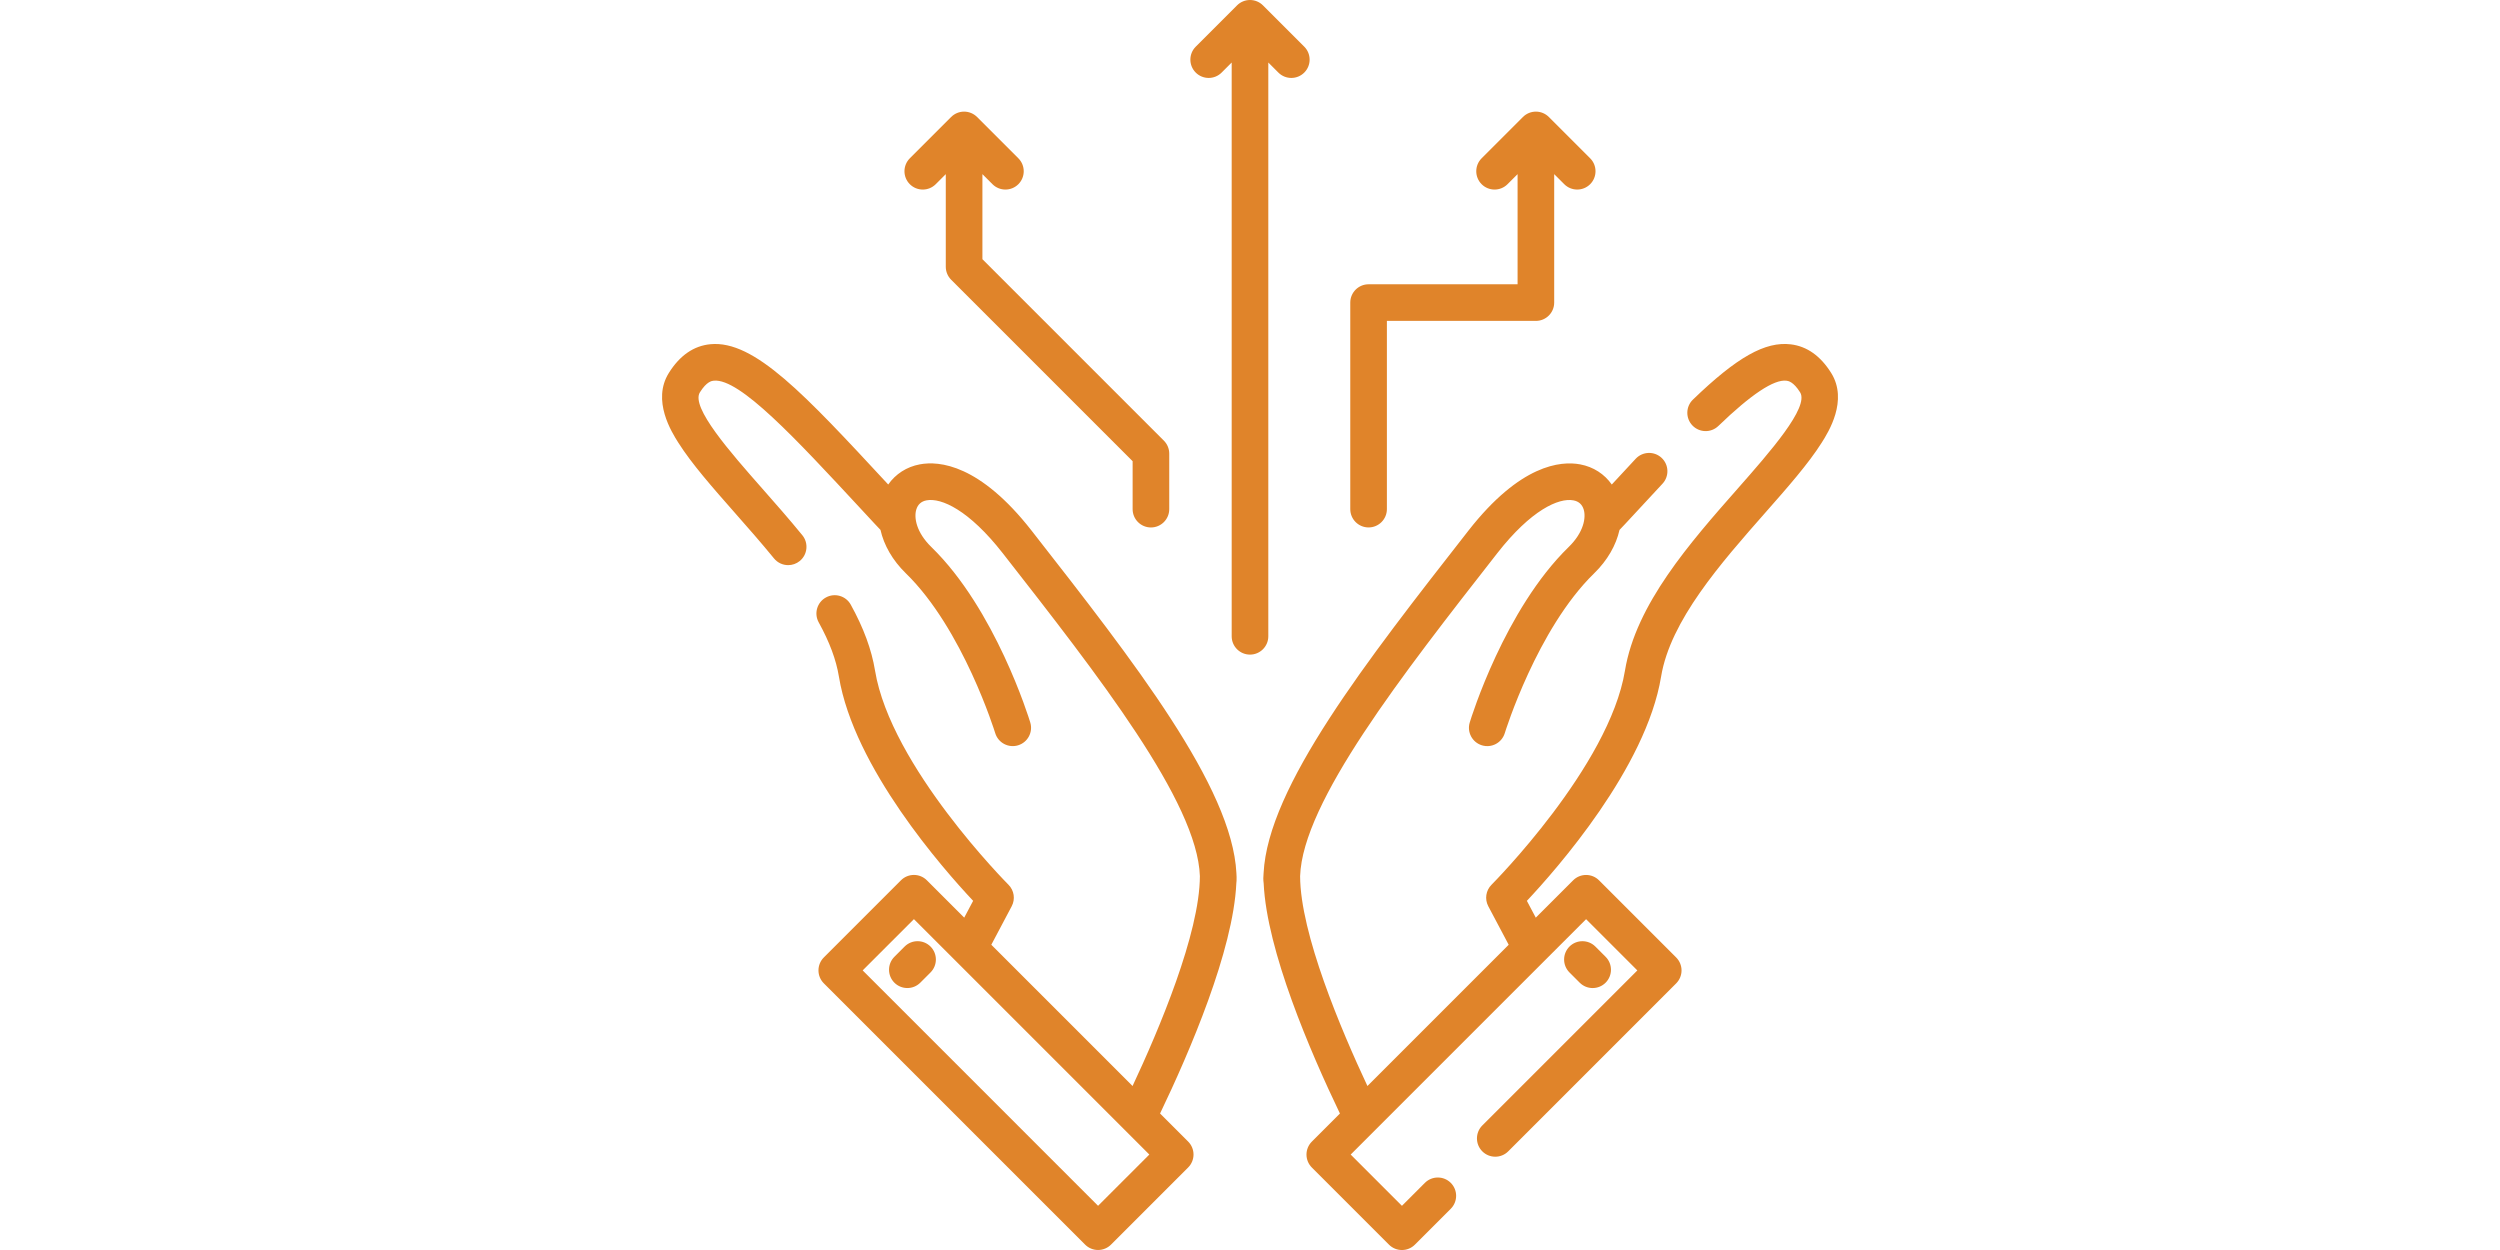 <?xml version="1.0" encoding="utf-8"?>
<svg xmlns="http://www.w3.org/2000/svg" height="2500" width="5000">
  <path d="M3662.36 745.92c-21.24-34-48.34-53.25-80.53-57.2-51.36-6.34-108.13 25.7-196 110.52-14.54 14.05-14.95 37.23-.9 51.78 14.04 14.55 37.23 14.96 51.78.92 65.42-63.14 111.24-93.57 136.2-90.53 3.4.43 13.84 1.72 27.34 23.33 18.52 29.67-60.84 119.77-124.6 192.18-95.58 108.52-203.9 231.5-225.74 364.38-31.4 191.1-264.5 425.82-266.83 428.16-11.4 11.37-14.03 28.84-6.5 43.06l40.8 77-282.52 282.5c-52.6-112.2-134.32-305-134.64-419.76 5-147.86 202.9-401 394.42-646 67.4-86.2 122.85-111.1 152.3-105.53 10.5 1.97 17.4 8.15 20.5 18.4 4.9 16.25-.04 45.64-30.16 74.97-127.96 124.6-195.02 341.7-197.8 350.86-5.9 19.35 5.02 39.8 24.36 45.68 19.34 5.9 39.8-5 45.7-24.34.63-2.08 64.52-208.42 178.83-319.72 26.5-25.8 43.83-56.24 50.65-86.74 3.77-3.97 7.6-7.94 11.28-11.9l24.4-26.3c17.42-18.8 34.2-36.9 50.3-54.23 13.8-14.8 12.96-37.98-1.85-51.76-14.8-13.76-37.98-12.93-51.76 1.87-15.35 16.5-31.3 33.7-47.83 51.53-14.6-20.9-36.73-35.35-63.17-40.3-39.07-7.32-120.07.16-223.47 132.43-206.04 263.56-400.97 512.92-409.74 685.03-.7 6.57-.82 13.96.15 20.38 6.25 134.53 92.9 336.23 152.53 460.46l-56.17 56.17c-6.87 6.87-10.73 16.2-10.73 25.9 0 9.72 3.86 19.02 10.73 25.9l154.3 154.3c7.14 7.15 16.52 10.72 25.9 10.72s18.73-3.58 25.88-10.73l71.78-71.78c14.3-14.32 14.3-37.5 0-51.8-14.3-14.3-37.5-14.3-51.8 0l-45.87 45.88-102.5-102.5 386.5-386.47c.33-.32.66-.65 1-1l83.3-83.3 102.5 102.5-310.05 310.05c-14.3 14.3-14.3 37.5 0 51.8 14.3 14.3 37.5 14.3 51.8 0l335.93-335.96c6.87-6.88 10.73-16.2 10.73-25.9s-3.86-19.02-10.73-25.9l-154.3-154.3c-14.3-14.3-37.48-14.3-51.78 0l-74.7 74.7-17.83-33.64c59.54-63.32 238.5-266.36 268.45-448.5 18.42-112.14 119.36-226.74 208.4-327.85 44.3-50.28 86.13-97.76 112.87-140.1 13.18-20.86 53.25-84.3 18.92-139.28zM3211.2 1913.58l-20.46-20.47c-14.3-14.28-37.5-14.28-51.8 0-14.3 14.32-14.3 37.5 0 51.8l20.48 20.47c7.15 7.15 16.53 10.73 25.9 10.73s18.74-3.57 25.9-10.72c14.3-14.3 14.3-37.5 0-51.8zM2472.82 1746.18c-8.77-172.12-203.7-421.48-409.74-685.04-103.4-132.26-184.4-139.75-223.47-132.43-26.43 4.96-48.56 19.4-63.16 40.32l-1.7-1.83c-165.98-179.04-266.14-287.07-353.87-278.78-33.38 3.17-61.38 22.52-83.23 57.52-34.33 55 5.75 118.45 18.93 139.3 26.76 42.36 68.6 89.86 112.9 140.16 25.95 29.46 52.8 59.93 78.5 91.4 7.22 8.88 17.76 13.48 28.37 13.48 8.15 0 16.34-2.7 23.15-8.26 15.65-12.78 17.98-35.86 5.2-51.52-26.58-32.54-53.87-63.54-80.27-93.5-63.8-72.44-143.2-162.58-124.66-192.27 13.76-22.04 24.13-23.02 28.03-23.4 51.8-4.74 163.6 115.85 293.23 255.65l28.73 30.98c3.66 3.92 7.47 7.9 11.23 11.85 6.8 30.5 24.14 60.95 50.64 86.75 114.32 111.3 178.2 317.64 178.83 319.72 5.9 19.34 26.35 30.24 45.7 24.36 19.34-5.88 30.26-26.34 24.37-45.7-2.8-9.17-69.85-226.27-197.8-350.86-30.13-29.32-35.08-58.7-30.16-74.97 3.1-10.24 9.98-16.42 20.5-18.4 29.44-5.53 84.9 19.34 152.3 105.56 191.5 244.98 389.4 498.12 394.4 646-.3 114.75-82.05 307.55-134.64 419.76l-282.5-282.52 40.78-77c7.53-14.2 4.9-31.68-6.48-43.05-2.35-2.34-235.43-237.07-266.84-428.16-6.9-42.1-22.8-85.26-48.56-131.95-9.78-17.7-32.06-24.14-49.76-14.36-17.7 9.76-24.13 32.04-14.36 49.74 21.66 39.25 34.88 74.7 40.4 108.42 29.95 182.14 208.92 385.2 268.46 448.5l-17.83 33.66-74.7-74.7c-14.3-14.3-37.5-14.3-51.8 0l-154.28 154.28c-6.87 6.87-10.73 16.18-10.73 25.9s3.86 19.02 10.73 25.9l522.58 522.57c6.86 6.87 16.18 10.73 25.9 10.73 9.7 0 19.02-3.86 25.88-10.73l154.3-154.3c6.87-6.86 10.73-16.17 10.73-25.9s-3.86-19-10.73-25.9l-56.17-56.16c59.64-124.22 146.27-325.92 152.52-460.45.23-1.6.4-3.26.44-4.94.08-5 .24-10.4-.3-15.42zm-276.68 665.42l-470.8-470.8 102.5-102.5 83.32 83.3c.33.35.66.68 1 1l386.5 386.5-102.52 102.5zM1861.04 1893.1c-14.3-14.3-37.48-14.3-51.8 0l-20.46 20.48c-14.3 14.3-14.3 37.5 0 51.8 7.15 7.14 16.53 10.7 25.9 10.7s18.74-3.56 25.9-10.7l20.46-20.48c14.3-14.3 14.3-37.5 0-51.8zM2608.53 93.36l-82.64-82.64C2519 3.86 2509.7 0 2500 0s-19.03 3.86-25.9 10.72l-82.63 82.64c-14.3 14.3-14.3 37.5 0 51.8 14.3 14.3 37.5 14.3 51.78 0l20.12-20.13V1272.6c0 20.22 16.4 36.62 36.63 36.62 20.22 0 36.62-16.4 36.62-36.62V125.03l20.12 20.12c7.15 7.15 16.52 10.73 25.9 10.73s18.74-3.57 25.9-10.72c14.3-14.3 14.3-37.5 0-51.8zM2327.77 881.32l-362.95-362.94v-170.1l20.13 20.12c14.3 14.3 37.5 14.3 51.78 0 14.3-14.3 14.3-37.5 0-51.8l-82.64-82.64c-6.87-6.86-16.2-10.72-25.9-10.72-9.72 0-19.03 3.86-25.9 10.73l-82.64 82.64c-14.3 14.3-14.3 37.5 0 51.8 7.15 7.15 16.52 10.73 25.9 10.73 9.37 0 18.74-3.58 25.9-10.73l20.12-20.12v185.27c0 9.7 3.85 19.02 10.73 25.9l362.95 362.93v95.9c0 20.24 16.4 36.63 36.62 36.63s36.62-16.38 36.62-36.6V907.2c0-9.7-3.86-19.02-10.73-25.9zM3180.33 316.6l-82.64-82.63c-6.88-6.87-16.2-10.73-25.9-10.73-9.72 0-19.03 3.86-25.9 10.72l-82.64 82.65c-14.3 14.3-14.3 37.5 0 51.8 14.3 14.3 37.5 14.3 51.78 0l20.13-20.13v220.3h-298c-20.22 0-36.62 16.4-36.62 36.62v413.08c0 20.23 16.4 36.62 36.62 36.62s36.62-16.4 36.62-36.62V641.8h298c20.22 0 36.6-16.38 36.6-36.6V348.27l20.13 20.12c7.15 7.15 16.53 10.72 25.9 10.72s18.74-3.57 25.9-10.72c14.3-14.3 14.3-37.5 0-51.8z" fill="#E0842A"/>
</svg>